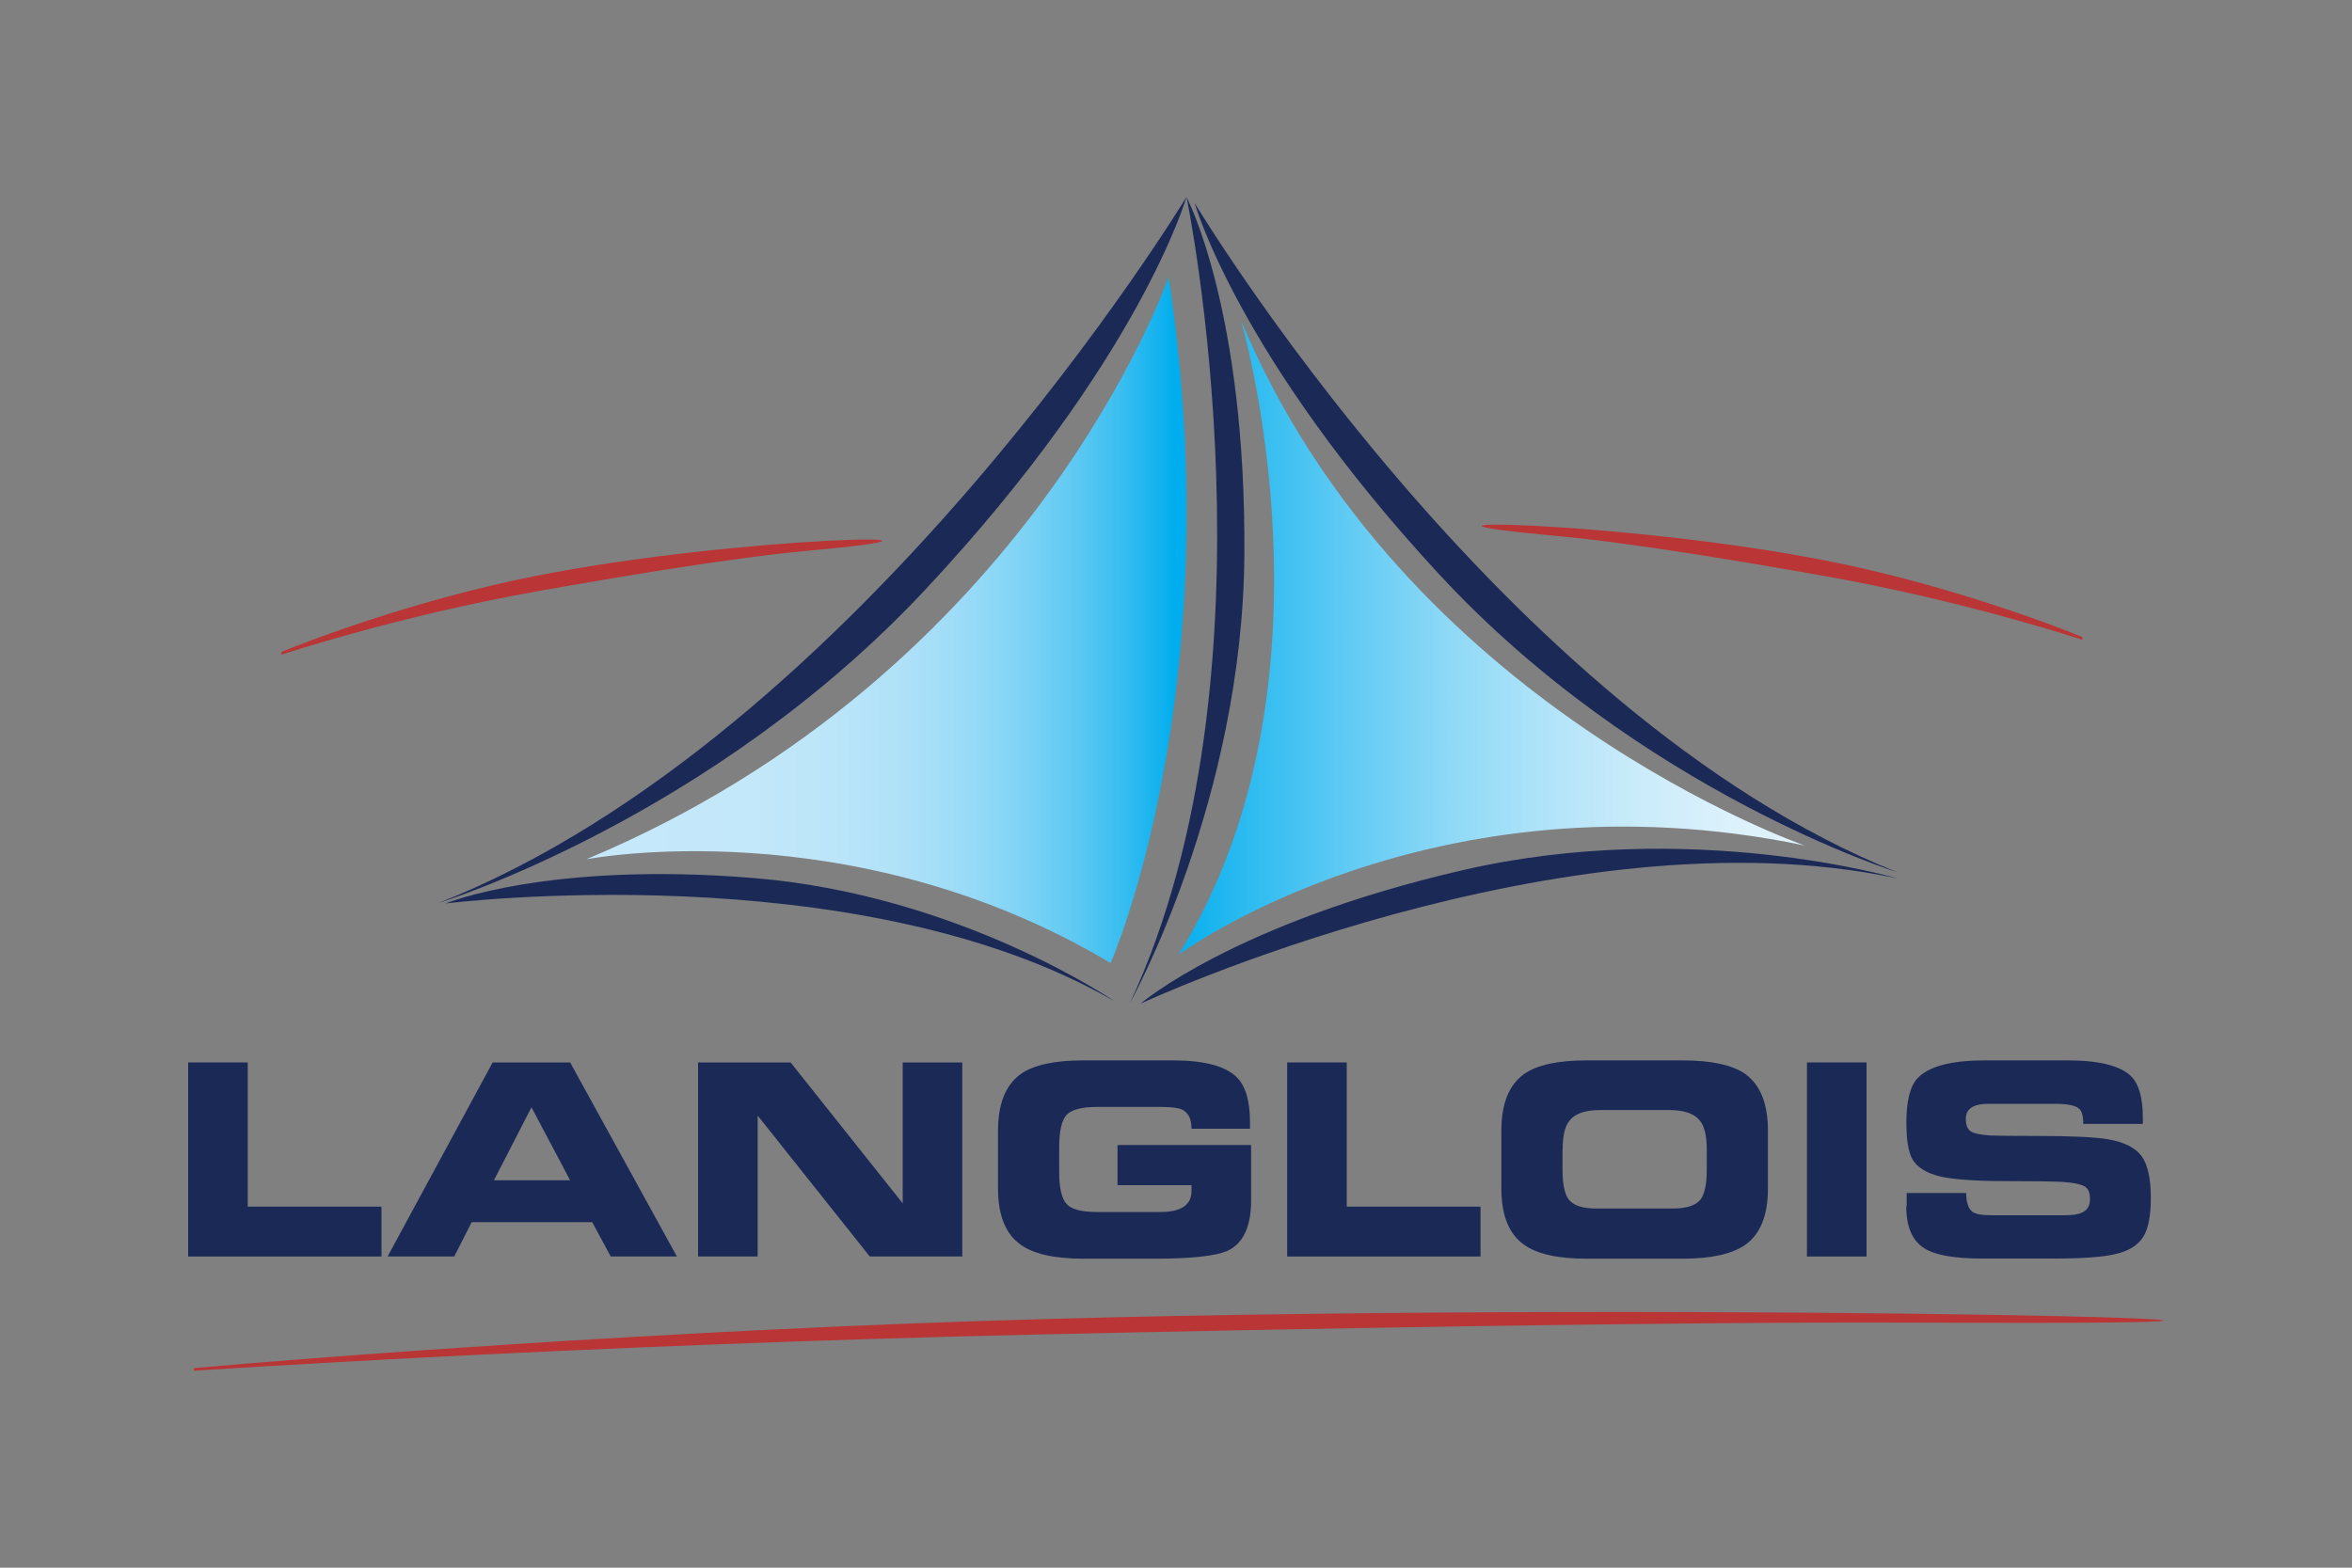 <svg xmlns="http://www.w3.org/2000/svg" xmlns:xlink="http://www.w3.org/1999/xlink" id="Layer_1" data-name="Layer 1" viewBox="0 0 150 100"><rect x="0" y="0" width="150" height="100" fill="#808080" stroke="none"/><defs><style>      .cls-1 {        clip-path: url(#clippath);      }      .cls-2 {        fill: none;      }      .cls-2, .cls-3, .cls-4, .cls-5, .cls-6 {        stroke-width: 0px;      }      .cls-3 {        fill: url(#linear-gradient);      }      .cls-7 {        clip-path: url(#clippath-1);      }      .cls-4 {        fill: url(#linear-gradient-2);      }      .cls-5 {        fill: #1b2957;      }      .cls-6 {        fill: #b93536;      }    </style><clipPath id="clippath"><path class="cls-2" d="M74.53,17.68s-8.73,25.23-37.13,37.13c0,0,16.85-3.26,33.43,6.62,0,0,7.67-17.37,3.7-43.75"></path></clipPath><linearGradient id="linear-gradient" x1="-80.24" y1="632.82" x2="-79.84" y2="632.82" gradientTransform="translate(7638.48 59983.09) scale(94.73 -94.73)" gradientUnits="userSpaceOnUse"><stop offset="0" stop-color="#c6e9fa"></stop><stop offset=".27" stop-color="#c3e8f9"></stop><stop offset=".42" stop-color="#bbe5f9"></stop><stop offset=".54" stop-color="#aee1f8"></stop><stop offset=".64" stop-color="#9adbf7"></stop><stop offset=".73" stop-color="#81d4f5"></stop><stop offset=".82" stop-color="#62caf3"></stop><stop offset=".9" stop-color="#3dbff1"></stop><stop offset=".97" stop-color="#14b3ef"></stop><stop offset="1" stop-color="#00adee"></stop></linearGradient><clipPath id="clippath-1"><path class="cls-2" d="M79.15,20.46s6.78,23.11-3.99,40.44c0,0,16.09-11.92,39.93-6.97,0,0-25.63-8.85-35.94-33.47"></path></clipPath><linearGradient id="linear-gradient-2" x1="-80.76" y1="632.88" x2="-80.35" y2="632.88" gradientTransform="translate(8056.62 62591.62) scale(98.84 -98.84)" gradientUnits="userSpaceOnUse"><stop offset="0" stop-color="#00adee"></stop><stop offset=".12" stop-color="#2abaf0"></stop><stop offset=".29" stop-color="#61cbf4"></stop><stop offset=".45" stop-color="#8ed9f6"></stop><stop offset=".61" stop-color="#b2e4f9"></stop><stop offset=".76" stop-color="#ccecfa"></stop><stop offset=".89" stop-color="#dbf1fb"></stop><stop offset="1" stop-color="#e1f3fc"></stop></linearGradient></defs><path class="cls-5" d="M75.67,12.56s-20.81,34.38-47.67,45.03c0,0,17.39-5.37,31.06-20.03,13.68-14.65,16.61-25.01,16.61-25.01"></path><path class="cls-5" d="M76.17,12.92s19.53,32.58,44.83,42.72c0,0-16.38-5.13-29.23-19.02-12.86-13.9-15.59-23.7-15.59-23.7"></path><path class="cls-5" d="M28.42,57.63s26.22-3.28,42.66,6.24c0,0-9.86-6.78-22.99-7.86-13.13-1.08-19.67,1.62-19.67,1.62"></path><path class="cls-5" d="M72.74,64.02s26.94-12.53,48.26-7.99c0,0-13.19-3.88-27.73-.52-14.54,3.36-20.53,8.51-20.53,8.51"></path><path class="cls-5" d="M75.67,12.56s6.25,30.24-3.6,51.41c0,0,7.18-12.9,7.29-28.56.11-15.67-3.69-22.84-3.69-22.84"></path><path class="cls-6" d="M17.96,41.76s7.3-2.44,16.34-4.05c4.67-.83,12.23-2.12,17.14-2.57,13.39-1.22-3.95-1.03-17.24,1.59-7.44,1.46-14.38,4.08-16.27,4.86"></path><g class="cls-1"><rect class="cls-3" x="37.4" y="17.68" width="41.1" height="43.75"></rect></g><g class="cls-7"><rect class="cls-4" x="75.16" y="20.46" width="39.93" height="40.44"></rect></g><path class="cls-6" d="M12.37,87.44s24.51-1.66,54.08-2.32c15.29-.34,40.02-.82,55.86-.75,43.22.19-12.01-1.44-55.66-.23-24.42.68-47.86,2.55-54.29,3.13"></path><g><path class="cls-5" d="M12,80.15v-12.38h3.8v9.2h8.53v3.18h-12.33Z"></path><path class="cls-5" d="M24.72,80.15l6.7-12.38h4.94l6.81,12.38h-4.22l-1.18-2.19h-7.69l-1.11,2.19h-4.24ZM33.89,70.64l-2.39,4.65h4.86l-2.46-4.65Z"></path><path class="cls-5" d="M44.52,80.15v-12.38h5.9l7.15,8.99v-8.99h3.8v12.38h-5.9l-7.15-8.99v8.99h-3.8Z"></path><path class="cls-5" d="M63.65,75.81v-3.69c0-1.71.48-2.91,1.45-3.61.82-.58,2.15-.87,4-.87h5.71c1.99,0,3.35.36,4.07,1.08.56.56.84,1.52.84,2.89v.39h-3.73c0-.6-.19-1-.56-1.2-.25-.13-.7-.19-1.35-.19h-4.12c-.97,0-1.61.17-1.93.5-.32.34-.48,1.03-.48,2.08v1.54c0,1.05.16,1.74.48,2.08.32.34.96.5,1.93.5h4.05c1.32,0,1.98-.45,1.98-1.35v-.36h-4.72v-2.56h8.52v3.52c0,1.65-.48,2.72-1.45,3.2-.73.35-2.29.53-4.67.53h-4.57c-1.85,0-3.18-.3-4-.89-.97-.68-1.45-1.88-1.45-3.59Z"></path><path class="cls-5" d="M82.09,80.15v-12.38h3.8v9.2h8.53v3.18h-12.33Z"></path><path class="cls-5" d="M95.75,75.81v-3.69c0-1.71.48-2.91,1.45-3.61.82-.58,2.15-.87,4-.87h6.09c1.85,0,3.19.29,4.02.87.96.7,1.44,1.9,1.44,3.61v3.69c0,1.71-.48,2.91-1.44,3.59-.83.59-2.17.89-4.02.89h-6.09c-1.85,0-3.18-.3-4-.89-.97-.68-1.45-1.88-1.45-3.59ZM99.65,73.29v1.33c0,.93.14,1.57.41,1.91.31.38.89.56,1.76.56h4.86c.87,0,1.45-.19,1.76-.56.27-.34.41-.98.41-1.91v-1.33c0-.84-.15-1.45-.44-1.81-.35-.44-1-.67-1.93-.67h-4.45c-.93,0-1.58.22-1.93.67-.3.36-.44.97-.44,1.81Z"></path><path class="cls-5" d="M115.24,80.15v-12.38h3.8v12.38h-3.8Z"></path><path class="cls-5" d="M121.6,76.95v-.85h3.79c.01.62.15,1.01.41,1.2.2.15.61.22,1.23.22h4.64c.51,0,.88-.06,1.11-.17.34-.15.51-.44.51-.87,0-.38-.1-.63-.29-.77-.24-.16-.74-.27-1.49-.32-.6-.03-1.79-.05-3.56-.05-1.94,0-3.33-.1-4.19-.29-.89-.21-1.49-.58-1.8-1.11-.25-.46-.38-1.23-.38-2.33,0-1.37.23-2.31.7-2.82.7-.76,2.13-1.15,4.29-1.15h5.3c2.01,0,3.35.34,4.04,1.01.5.5.75,1.38.75,2.65v.39h-3.8c0-.5-.09-.83-.27-.97-.23-.21-.75-.31-1.57-.31h-4.21c-.96,0-1.44.32-1.44.96,0,.38.1.64.29.78.19.14.62.24,1.27.28.4.02,1.39.03,2.98.03,2.18,0,3.68.07,4.51.21,1.06.18,1.78.55,2.17,1.09.39.55.58,1.43.58,2.65,0,1.14-.16,1.98-.5,2.51s-.94.9-1.83,1.09c-.8.18-2.08.27-3.84.27h-4.59c-1.79,0-3.02-.22-3.71-.67-.75-.48-1.13-1.37-1.13-2.67Z"></path></g><path class="cls-6" d="M132.79,40.81s-7.3-2.44-16.34-4.05c-4.67-.83-12.23-2.12-17.14-2.57-13.39-1.22,3.95-1.03,17.24,1.59,7.44,1.46,14.38,4.08,16.27,4.86"></path></svg>